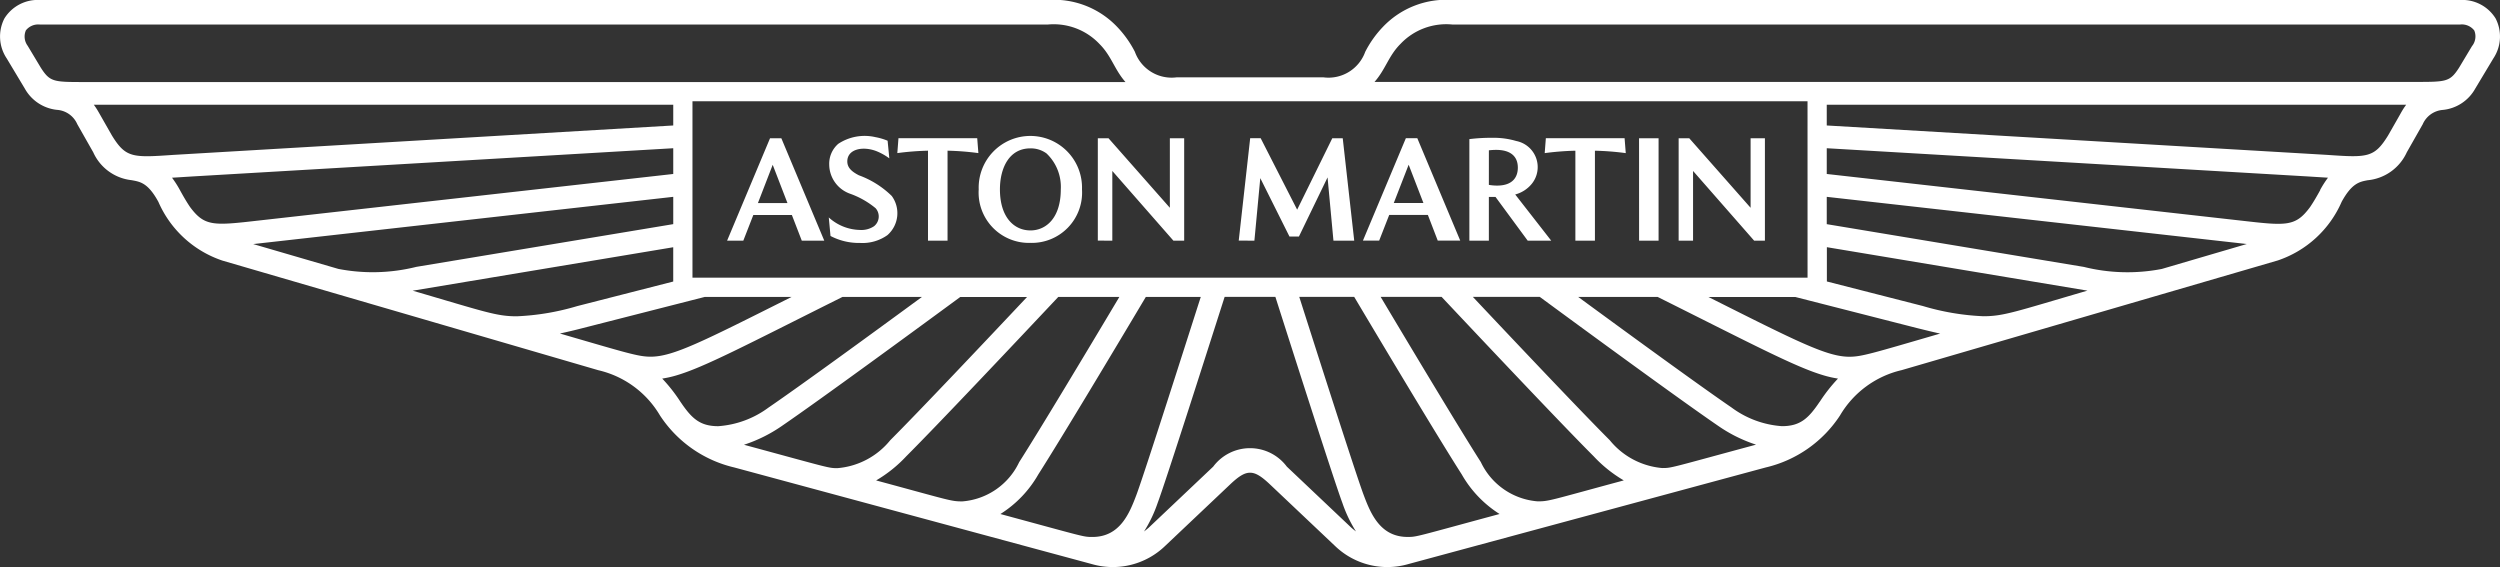 <svg xmlns="http://www.w3.org/2000/svg" xmlns:xlink="http://www.w3.org/1999/xlink" width="122.258" height="27.73" viewBox="0 0 122.258 27.73">
  <rect x="0" y="0" width="122.258" height="27.73" fill="#333333" stroke="none"/>
  <defs>
    <clipPath id="clip-path">
      <rect id="Rectangle_5746" data-name="Rectangle 5746" width="122.258" height="27.73" fill="none"/>
    </clipPath>
  </defs>
  <g id="Group_8421" data-name="Group 8421" transform="translate(0 0)">
    <g id="Group_8420" data-name="Group 8420" transform="translate(0 0)" clip-path="url(#clip-path)">
      <path id="Path_8509" data-name="Path 8509" d="M33.354,9.238H34.8l-.722-1.873Zm-1.507,1.838,2.1-5.009H34.5l2.1,5.009H35.5l-.485-1.256H33.13l-.49,1.256Zm5.057-.231-.084-.905a2.331,2.331,0,0,0,1.522.611,1.109,1.109,0,0,0,.688-.18.609.609,0,0,0,.08-.883,4.114,4.114,0,0,0-1.259-.712,1.526,1.526,0,0,1-1.009-1.41,1.289,1.289,0,0,1,.442-1.027,2.34,2.34,0,0,1,1.82-.326,2.914,2.914,0,0,1,.593.175l.084.863a2.844,2.844,0,0,0-.642-.358c-.683-.257-1.413-.084-1.413.506,0,.287.185.485.568.68A4.493,4.493,0,0,1,39.9,8.89a1.426,1.426,0,0,1-.213,1.915,2.106,2.106,0,0,1-1.34.382,2.99,2.99,0,0,1-1.446-.343m4.771.231v-4.4a13.757,13.757,0,0,0-1.5.118l.056-.729h3.851l.057.729a13.63,13.63,0,0,0-1.508-.118v4.4Zm5.007-.5c.779,0,1.487-.624,1.487-2.006a2.251,2.251,0,0,0-.7-1.761,1.3,1.3,0,0,0-.789-.246c-1.039,0-1.487.966-1.487,2.006,0,1.374.7,2.006,1.487,2.006m0,.61a2.461,2.461,0,0,1-2.525-2.616,2.527,2.527,0,1,1,5.051,0,2.46,2.46,0,0,1-2.526,2.616m3.3-.112V6.067H50.5l3,3.4v-3.4H54.2v5.009h-.526l-2.988-3.41v3.41Zm6.891,0,.56-5.009h.512L59.725,9.56l1.718-3.493h.511l.562,5.009H61.5l-.288-3.094-1.4,2.891h-.463L57.922,8.017l-.288,3.058Zm7.582-1.838H65.9l-.722-1.873Zm-1.508,1.838,2.1-5.009H65.6l2.1,5.009H66.6l-.483-1.256H64.227l-.491,1.256ZM69.1,8.347a2.349,2.349,0,0,0,.4.035c.816,0,1.017-.469,1.017-.876,0-.614-.434-.87-1.058-.87a3.137,3.137,0,0,0-.358.021Zm-.953,2.729V6.109a8.641,8.641,0,0,1,1.122-.064,3.9,3.9,0,0,1,1.171.157A1.3,1.3,0,0,1,71.2,8.294a1.568,1.568,0,0,1-.811.523l1.761,2.259H71L69.425,8.936H69.1v2.139Zm5.184,0v-4.4a13.778,13.778,0,0,0-1.5.118l.056-.729h3.851l.057.729a13.575,13.575,0,0,0-1.508-.118v4.4Zm3.114-5.009H77.4v5.009h-.953Zm1.936,5.009V6.067H78.9l3,3.4v-3.4H82.6v5.009h-.526l-2.988-3.41v3.41Z" transform="translate(3.71 0.694)" fill="#fff"/>
      <path id="Path_8510" data-name="Path 8510" d="M122.042.9A1.915,1.915,0,0,0,120.3,0H71.032a4.267,4.267,0,0,0-3.394,1.306,5.115,5.115,0,0,0-.874,1.228,1.91,1.91,0,0,1-2.045,1.248H57.54A1.909,1.909,0,0,1,55.5,2.534a5.155,5.155,0,0,0-.875-1.228A4.265,4.265,0,0,0,51.226,0H1.962A1.915,1.915,0,0,0,.217.9,1.928,1.928,0,0,0,.327,2.855l.888,1.48a2.043,2.043,0,0,0,1.57,1.037,1.169,1.169,0,0,1,.994.7L4.56,7.448A2.329,2.329,0,0,0,6.428,8.81c.411.077.8.113,1.317,1.06a5.223,5.223,0,0,0,3.136,2.875l18.38,5.36a4.737,4.737,0,0,1,3.013,2.211,5.969,5.969,0,0,0,3.634,2.544l17.478,4.723a3.687,3.687,0,0,0,3.6-.892l3.17-3c.435-.413.709-.574.976-.574s.54.161.976.574l3.171,3a3.687,3.687,0,0,0,3.6.892L86.35,22.86a5.961,5.961,0,0,0,3.633-2.544A4.742,4.742,0,0,1,93,18.1l18.381-5.36a5.22,5.22,0,0,0,3.135-2.875c.5-.907.872-.976,1.267-1.05A2.348,2.348,0,0,0,117.7,7.448l.78-1.374a1.172,1.172,0,0,1,.995-.7,2.042,2.042,0,0,0,1.57-1.037l.888-1.48A1.93,1.93,0,0,0,122.042.9M88.395,13.58H33.864V4.952h54.53ZM68.836,26.258c-1.345,0-1.81-1.152-2.151-2.059-.39-1.032-2.551-7.815-3.147-9.68h2.687c1.464,2.459,4.1,6.871,5.258,8.68a5.515,5.515,0,0,0,1.851,1.937c-4.144,1.12-4.039,1.122-4.5,1.122M75.2,24.518A3.361,3.361,0,0,1,72.419,22.6c-.988-1.546-3.223-5.269-4.9-8.081H70.5c1.882,2,5.867,6.228,7.434,7.793a6.475,6.475,0,0,0,1.474,1.181c-3.632.981-3.649,1.025-4.215,1.025M81.3,22.89a3.713,3.713,0,0,1-2.579-1.364c-1.38-1.379-4.657-4.844-6.693-7.007H75.3c2.078,1.527,6.871,5.04,8.753,6.326a7.075,7.075,0,0,0,1.823.9c-4.215,1.14-4.124,1.143-4.57,1.143m7.687-3.247c-.54.8-.938,1.2-1.851,1.2a4.678,4.678,0,0,1-2.463-.912c-1.56-1.066-5.151-3.686-7.5-5.408h3.886c4.764,2.38,6.765,3.441,8.134,3.84a5.093,5.093,0,0,0,.684.153,7.877,7.877,0,0,0-.89,1.132m1.447-2.2c-1.09,0-2.507-.72-6.892-2.922h4.249l5.955,1.521c.406.1.78.194,1.128.268-3.337.972-3.843,1.133-4.44,1.133m11.643-3.233c-3.521,1.028-4.092,1.252-5.088,1.252a12.065,12.065,0,0,1-2.962-.5h0l-4.693-1.2V12.088Zm3.638-1.061a8.821,8.821,0,0,1-3.817-.1h0L89.334,10.962V9.626l20.541,2.307Zm7.745-3.854c-.159.289-.318.566-.493.824-.715.97-1.157.92-3.358.669L89.334,8.508V7.249L112.716,8.62c.178.01.649.041,1.13.07a4.819,4.819,0,0,0-.384.6m3.976-3.814c0,.008-.431.76-.653,1.149-.678,1.1-1.018,1.085-3,.948L89.334,6.136V5.122H117.67a3.454,3.454,0,0,0-.232.356M120.9,2.236l-.641,1.07c-.449.7-.625.7-2.14.7h-50.9c.546-.621.683-1.272,1.267-1.856A3.078,3.078,0,0,1,71.032,1.2H120.3a.77.77,0,0,1,.7.291.761.761,0,0,1-.095.745M55.948,25.99a6.559,6.559,0,0,0,.667-1.4c.4-1.06,2.637-8.083,3.274-10.073h2.481c.636,1.99,2.875,9.013,3.275,10.073a6.559,6.559,0,0,0,.667,1.4c-.076-.057-.151-.118-.227-.184L62.93,22.819a2.247,2.247,0,0,0-3.6,0l-3.155,2.987c-.075.066-.151.127-.226.184m-7.024-.854A5.521,5.521,0,0,0,50.777,23.2c1.153-1.809,3.794-6.221,5.258-8.68h2.687c-.6,1.865-2.759,8.648-3.147,9.68-.342.907-.806,2.059-2.153,2.059-.457,0-.353,0-4.5-1.122m-6.077-1.642a6.5,6.5,0,0,0,1.474-1.181c1.566-1.565,5.551-5.791,7.434-7.793H54.74c-1.677,2.812-3.913,6.535-4.9,8.081a3.363,3.363,0,0,1-2.779,1.918c-.566,0-.583-.044-4.214-1.025m-6.461-1.746a7.113,7.113,0,0,0,1.823-.9c1.881-1.286,6.675-4.8,8.752-6.326h3.266c-2.035,2.163-5.313,5.628-6.692,7.007a3.715,3.715,0,0,1-2.58,1.364c-.445,0-.355,0-4.569-1.143m-4.008-3.236a5.107,5.107,0,0,0,.686-.153c1.369-.4,3.37-1.459,8.134-3.84h3.887c-2.349,1.723-5.941,4.342-7.5,5.408a4.674,4.674,0,0,1-2.463.912c-.912,0-1.31-.4-1.851-1.2a7.8,7.8,0,0,0-.89-1.132m-5-2.2c.347-.074.721-.163,1.127-.268l5.956-1.521h4.248c-4.386,2.2-5.8,2.922-6.891,2.922-.6,0-1.1-.161-4.44-1.133m5.542-4.219v1.677l-4.691,1.2h0a12.064,12.064,0,0,1-2.963.5c-1,0-1.565-.223-5.087-1.252Zm-20.541-.155L32.924,9.626v1.335L20.362,13.05h0a8.821,8.821,0,0,1-3.817.1ZM8.413,8.691c.481-.029.952-.06,1.13-.07L32.924,7.249V8.508L12.649,10.785c-2.2.251-2.644.3-3.36-.669-.174-.258-.334-.535-.492-.824a4.953,4.953,0,0,0-.384-.6M4.589,5.122H32.924V6.136L8.474,7.575c-1.983.137-2.322.154-3-.948L4.82,5.479a3.649,3.649,0,0,0-.231-.356M1.26,1.492a.77.77,0,0,1,.7-.291H51.226a3.081,3.081,0,0,1,2.547.955c.584.584.721,1.235,1.266,1.856H4.137c-1.515,0-1.691,0-2.14-.7l-.642-1.07a.761.761,0,0,1-.094-.745" transform="translate(0 0)" fill="#fff"/>
    </g>
  </g>
</svg>
